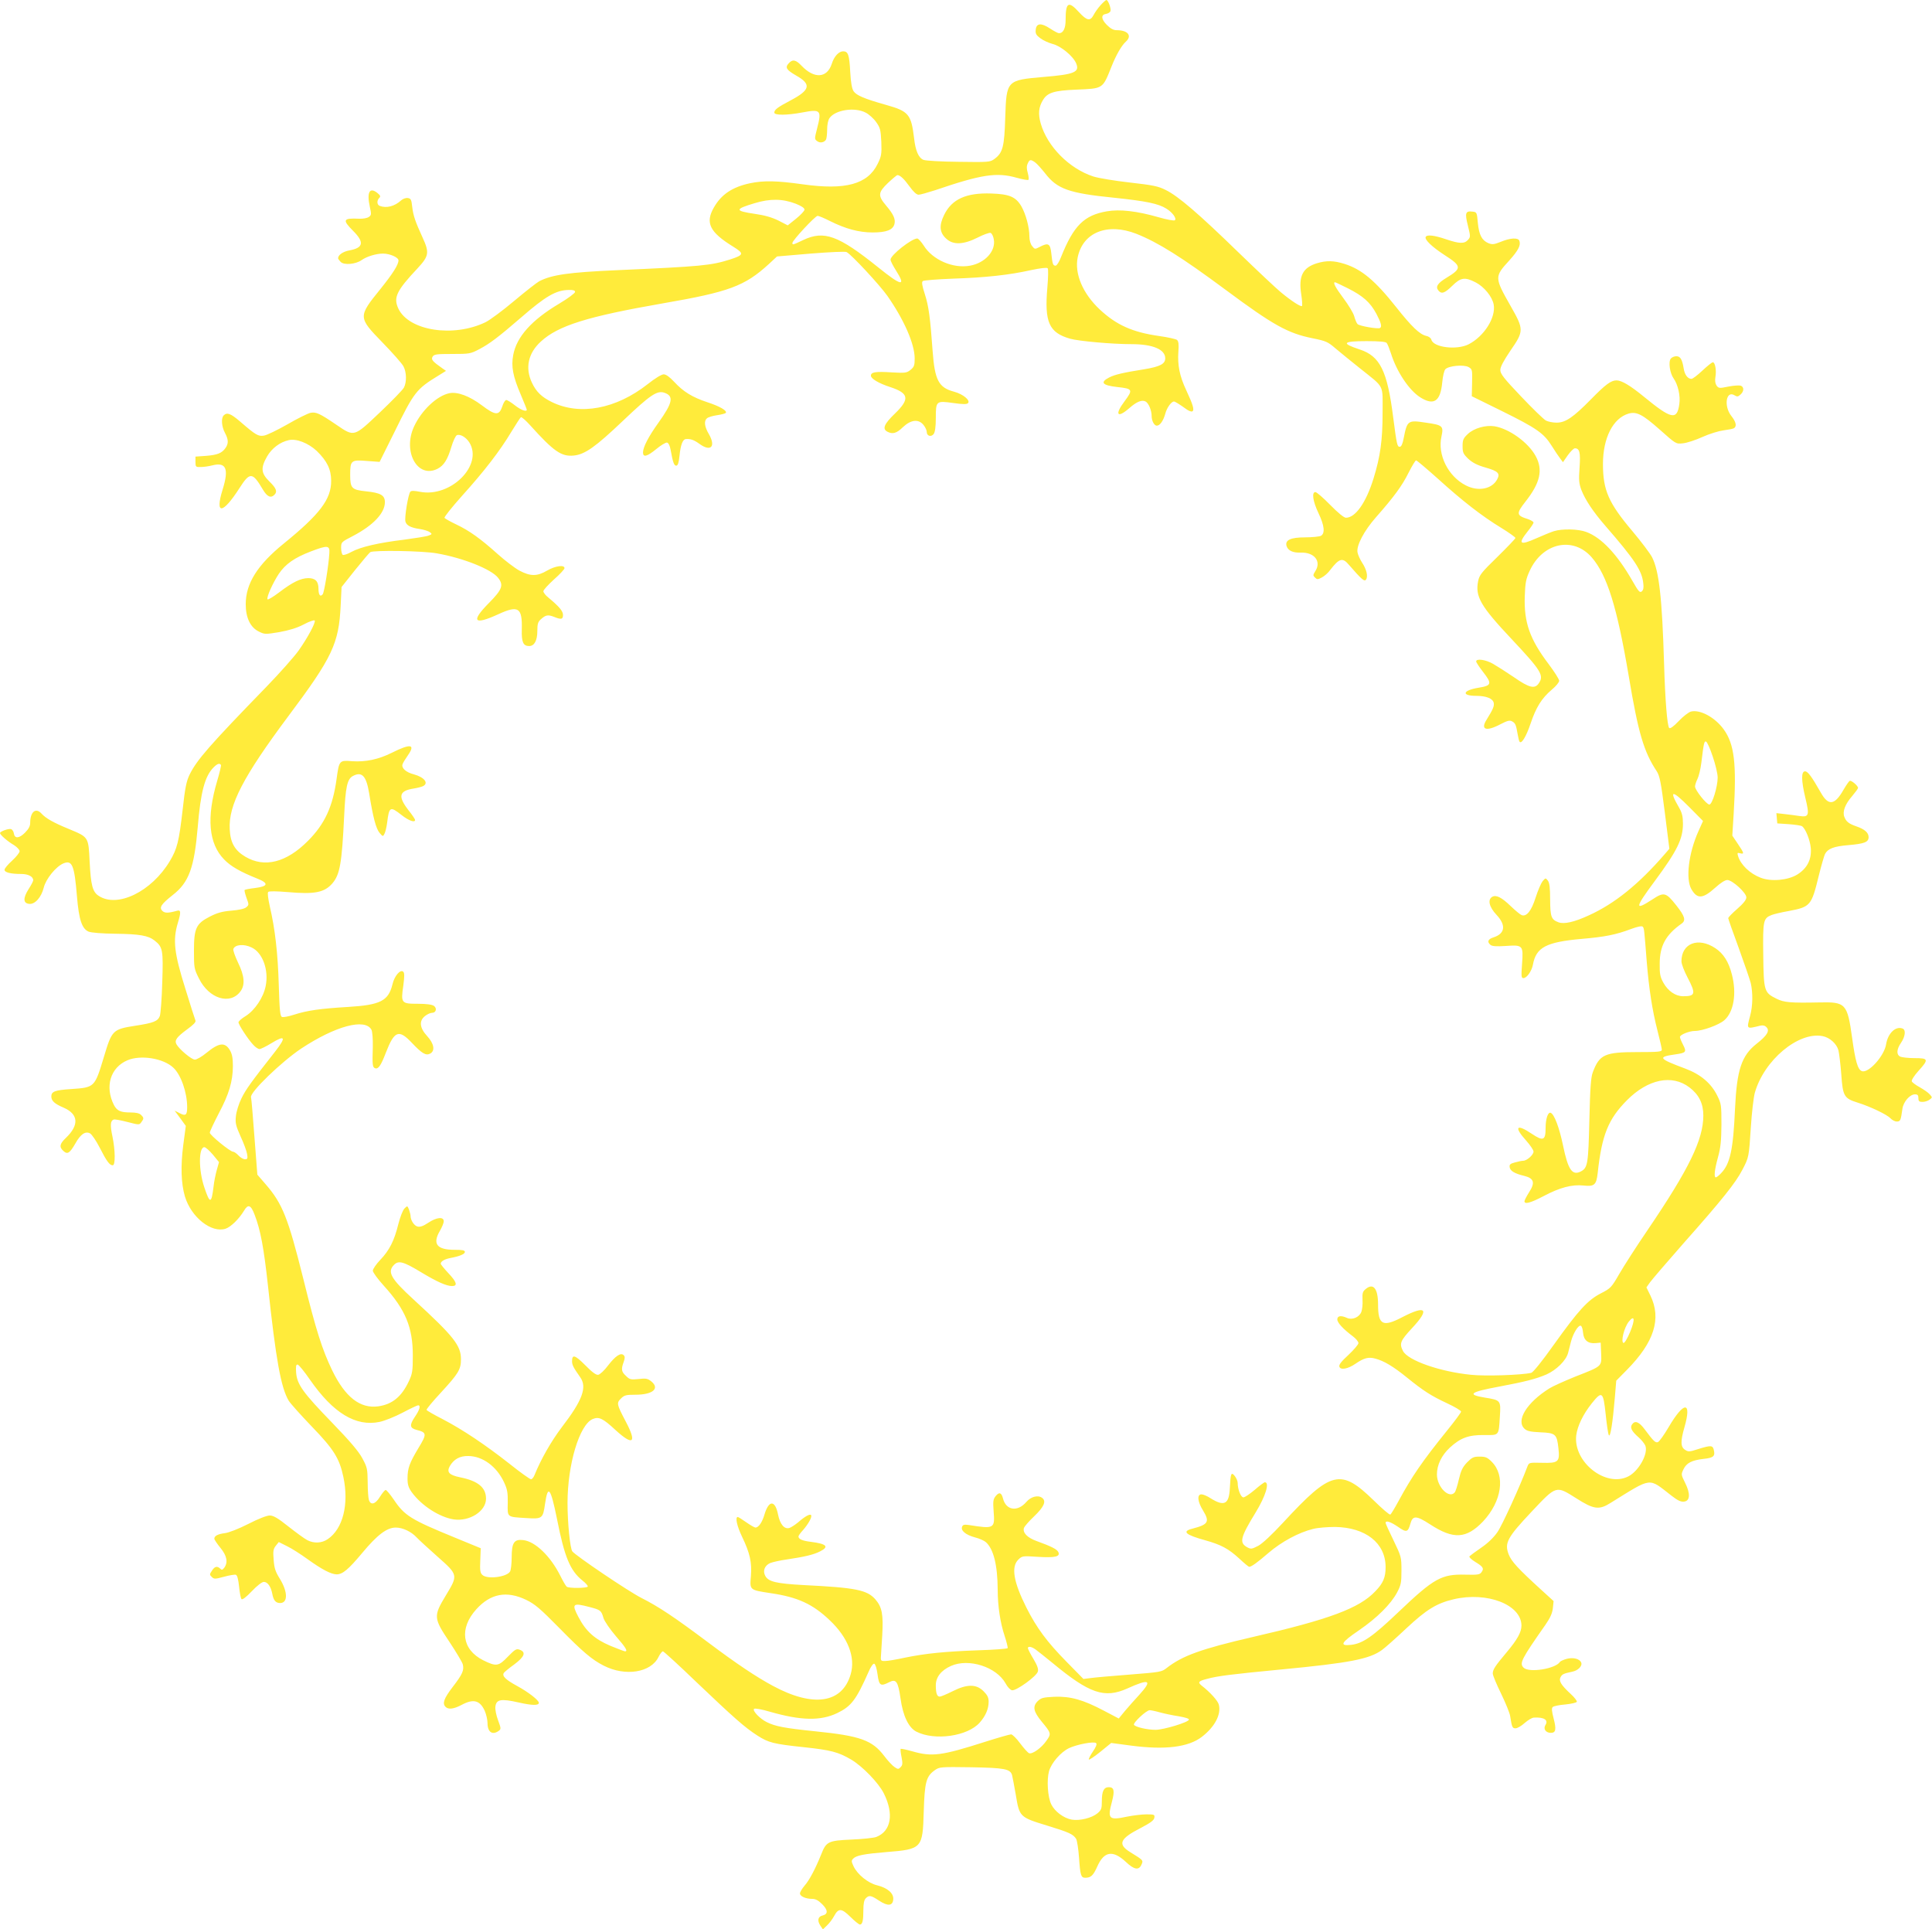 <?xml version="1.0" standalone="no"?>
<!DOCTYPE svg PUBLIC "-//W3C//DTD SVG 20010904//EN"
 "http://www.w3.org/TR/2001/REC-SVG-20010904/DTD/svg10.dtd">
<svg version="1.0" xmlns="http://www.w3.org/2000/svg"
 width="1280pt" height="1278pt" viewBox="0 0 1280 1278"
 preserveAspectRatio="xMidYMid meet">
<g transform="translate(0,1278) scale(0.1,-0.1)"
fill="#ffeb3b" stroke="none">
<path d="M7291 12745 c-17 -19 -38 -49 -46 -65 -22 -42 -45 -37 -97 20 -69 76
-88 65 -88 -52 0 -57 -16 -88 -44 -88 -7 0 -33 14 -59 31 -59 39 -91 36 -95
-8 -3 -25 3 -36 30 -56 18 -14 55 -31 81 -38 55 -13 137 -81 157 -129 24 -58
-11 -73 -218 -90 -243 -21 -244 -23 -252 -268 -6 -195 -16 -235 -73 -276 -27
-20 -40 -21 -235 -18 -116 1 -219 7 -234 13 -32 13 -53 60 -62 144 -19 157
-36 178 -182 219 -149 42 -200 64 -219 92 -11 17 -18 57 -22 127 -6 115 -14
137 -47 137 -29 0 -60 -34 -75 -82 -31 -96 -116 -102 -200 -14 -39 41 -60 45
-86 16 -25 -27 -15 -43 49 -80 103 -58 95 -96 -36 -165 -87 -46 -108 -62 -108
-81 0 -19 85 -18 186 1 122 23 129 16 97 -108 -17 -66 -17 -69 1 -82 18 -14
45 -10 58 9 4 6 8 36 8 66 0 34 6 64 16 78 38 54 166 74 239 36 22 -11 54 -40
70 -63 27 -38 30 -52 34 -132 3 -81 0 -95 -24 -144 -66 -136 -214 -176 -497
-136 -172 24 -257 26 -349 7 -117 -25 -190 -74 -239 -160 -59 -102 -29 -164
129 -261 72 -45 70 -54 -22 -84 -127 -40 -188 -46 -750 -71 -317 -14 -430 -30
-514 -73 -15 -8 -91 -67 -167 -131 -76 -64 -161 -127 -190 -141 -212 -102
-505 -57 -576 89 -35 74 -15 118 127 269 75 81 79 103 32 205 -47 103 -61 142
-68 202 -5 48 -9 55 -29 58 -14 2 -33 -5 -45 -16 -43 -39 -97 -53 -141 -36
-19 7 -21 35 -3 53 10 10 7 16 -12 32 -52 42 -72 6 -51 -90 11 -50 11 -56 -6
-68 -11 -8 -38 -13 -64 -12 -108 5 -114 -7 -40 -81 75 -75 68 -112 -26 -129
-42 -8 -74 -30 -74 -52 0 -4 8 -15 17 -24 22 -23 100 -16 139 12 34 24 96 43
142 43 44 0 102 -25 102 -45 0 -29 -38 -88 -119 -189 -150 -185 -149 -188 12
-354 68 -70 131 -141 140 -159 21 -39 22 -105 3 -141 -8 -15 -80 -89 -159
-164 -174 -165 -169 -163 -287 -83 -113 77 -136 87 -173 80 -18 -4 -87 -38
-154 -77 -67 -38 -137 -72 -155 -74 -37 -6 -54 4 -158 94 -62 53 -86 62 -108
40 -18 -18 -14 -74 8 -115 24 -45 25 -71 4 -101 -24 -34 -53 -46 -129 -52
l-70 -5 0 -35 c0 -33 2 -35 35 -34 19 0 54 5 77 11 91 23 111 -22 68 -160 -53
-170 0 -165 112 10 69 108 86 106 155 -11 28 -47 52 -58 76 -34 21 21 13 43
-33 88 -56 55 -59 90 -15 167 31 53 84 94 143 107 50 12 129 -19 185 -71 68
-66 96 -122 96 -198 1 -122 -75 -222 -314 -416 -175 -142 -252 -265 -252 -402
0 -90 31 -154 87 -181 38 -19 43 -19 134 -4 66 12 117 27 163 51 37 20 70 31
73 26 8 -12 -46 -113 -106 -198 -29 -41 -125 -149 -213 -240 -376 -387 -462
-485 -510 -583 -21 -44 -30 -86 -46 -233 -24 -209 -36 -258 -85 -340 -121
-202 -347 -312 -471 -230 -41 26 -52 71 -60 224 -8 169 -6 164 -140 220 -100
41 -151 70 -179 101 -38 42 -75 12 -75 -62 0 -21 -10 -40 -35 -65 -38 -38 -68
-40 -73 -5 -2 13 -10 26 -18 29 -15 6 -74 -15 -74 -26 0 -11 51 -56 93 -80 20
-13 37 -31 37 -40 0 -10 -23 -38 -50 -63 -28 -25 -50 -52 -50 -60 0 -18 41
-28 111 -28 46 0 79 -17 79 -42 0 -6 -14 -33 -31 -59 -37 -59 -36 -93 4 -97
38 -5 81 43 97 108 14 57 80 139 130 160 58 24 73 -11 90 -220 13 -154 33
-213 77 -232 17 -7 88 -13 178 -14 160 -2 217 -12 259 -45 55 -43 58 -63 51
-278 -3 -108 -11 -208 -16 -222 -14 -35 -41 -46 -166 -65 -146 -23 -152 -30
-204 -204 -62 -205 -61 -204 -218 -215 -107 -7 -131 -16 -131 -49 0 -29 22
-49 81 -74 99 -43 105 -115 15 -201 -41 -39 -45 -60 -16 -86 27 -25 42 -15 79
49 35 63 67 84 98 67 11 -6 40 -48 63 -93 47 -92 66 -118 87 -118 18 0 17 98
-2 191 -16 74 -14 104 8 112 7 3 48 -5 91 -16 77 -20 79 -20 92 -2 18 24 18
30 -2 49 -10 11 -34 16 -70 16 -65 0 -89 11 -109 49 -62 122 -24 249 90 297
88 37 237 13 303 -49 51 -47 92 -165 92 -262 0 -53 -10 -61 -51 -39 l-32 16
37 -50 37 -51 -17 -128 c-18 -140 -14 -254 11 -339 41 -138 176 -245 270 -214
35 12 88 64 121 118 27 47 46 41 71 -26 39 -100 61 -220 88 -467 53 -497 87
-680 138 -765 12 -19 81 -96 153 -171 146 -151 183 -211 209 -334 38 -181 -3
-344 -104 -412 -40 -27 -90 -29 -134 -7 -18 9 -74 50 -125 90 -71 57 -101 74
-125 74 -19 0 -76 -22 -142 -56 -63 -32 -129 -58 -155 -61 -47 -6 -70 -18 -70
-37 0 -6 18 -33 40 -60 43 -52 52 -96 26 -132 -12 -15 -17 -17 -27 -6 -20 19
-37 15 -55 -14 -16 -23 -16 -27 -1 -41 15 -15 21 -15 81 1 36 10 72 16 79 13
9 -3 16 -31 21 -78 4 -41 11 -78 16 -83 6 -6 32 14 68 52 36 38 68 62 80 62
25 0 47 -31 56 -79 8 -44 23 -61 52 -61 52 0 51 74 -1 159 -31 50 -38 72 -42
128 -5 57 -2 72 14 92 l20 25 54 -27 c30 -14 92 -54 139 -88 95 -68 153 -98
190 -99 40 0 78 32 170 142 99 119 163 168 222 168 46 0 103 -27 138 -65 14
-15 76 -72 138 -127 138 -122 138 -122 55 -259 -82 -136 -81 -149 25 -307 45
-68 85 -135 88 -148 10 -39 -2 -66 -66 -149 -59 -77 -71 -110 -48 -133 19 -19
55 -14 106 13 78 42 121 31 153 -38 10 -23 19 -60 19 -83 0 -59 32 -81 74 -51
16 12 16 16 -4 70 -12 31 -20 71 -18 89 5 50 36 56 155 29 89 -20 133 -21 133
-2 0 17 -71 72 -143 111 -77 42 -102 66 -89 87 4 6 35 32 70 57 68 51 79 81
34 97 -21 8 -31 1 -77 -46 -62 -65 -77 -67 -164 -24 -141 71 -160 211 -45 338
94 104 201 124 330 62 58 -28 93 -58 219 -186 157 -160 218 -211 295 -250 143
-73 313 -46 363 58 10 20 23 37 29 37 5 0 105 -91 221 -203 251 -239 321 -301
405 -355 73 -47 108 -56 307 -77 179 -19 229 -32 314 -82 76 -45 181 -154 216
-223 69 -137 49 -252 -50 -290 -16 -6 -90 -14 -163 -17 -156 -7 -168 -13 -202
-100 -38 -94 -78 -170 -110 -206 -16 -19 -30 -42 -30 -51 0 -19 38 -36 82 -36
21 0 40 -10 65 -35 39 -39 40 -66 3 -75 -31 -7 -37 -33 -15 -67 l17 -25 28 27
c15 14 36 42 46 61 29 54 49 53 108 -5 28 -28 57 -51 63 -51 17 0 23 26 23 95
0 44 5 68 16 79 22 22 34 20 87 -15 59 -39 91 -36 95 7 4 41 -38 77 -107 94
-59 14 -130 71 -156 126 -15 32 -15 38 -2 51 20 21 73 31 218 43 238 19 242
24 249 268 6 197 16 234 74 275 30 21 37 22 241 19 220 -4 257 -11 270 -51 3
-11 14 -70 25 -132 24 -146 26 -148 206 -203 147 -45 174 -57 194 -89 6 -11
15 -68 19 -126 8 -116 13 -131 41 -131 37 0 53 14 80 75 45 101 103 110 189
30 55 -52 86 -57 103 -19 14 30 13 30 -73 83 -86 53 -71 89 67 160 67 35 90
52 92 69 3 20 0 22 -52 22 -30 0 -88 -7 -128 -15 -122 -26 -132 -16 -101 99
19 73 14 96 -21 96 -33 0 -46 -26 -46 -93 0 -49 -3 -58 -29 -80 -37 -31 -118
-51 -170 -42 -53 9 -113 54 -136 101 -24 49 -31 161 -15 220 16 55 77 126 133
153 54 25 166 46 179 33 7 -7 -1 -26 -22 -57 -17 -25 -29 -49 -26 -52 3 -3 37
20 77 52 l71 58 135 -18 c223 -29 376 -10 465 58 86 66 130 149 113 214 -6 25
-57 82 -114 126 -27 22 -21 30 34 44 70 20 173 32 495 63 452 43 584 69 666
129 21 15 94 80 162 144 133 124 199 165 313 192 222 52 449 -36 449 -175 0
-43 -28 -93 -97 -175 -79 -94 -93 -116 -93 -142 0 -12 25 -72 55 -133 30 -62
57 -128 60 -148 12 -76 15 -82 36 -82 12 0 39 16 60 35 22 19 49 36 62 36 67
4 97 -16 76 -49 -16 -26 2 -52 36 -52 33 0 37 23 18 96 -12 46 -14 67 -6 75 6
6 44 14 84 17 40 4 74 12 76 18 2 6 -17 30 -41 52 -64 59 -80 86 -67 111 11
20 21 24 77 36 38 7 69 38 60 60 -9 25 -53 37 -97 25 -21 -6 -41 -15 -44 -20
-29 -46 -205 -74 -241 -38 -29 29 -14 57 145 284 31 45 45 75 49 109 l5 48
-78 71 c-159 145 -201 191 -220 239 -28 75 -10 110 153 283 165 175 160 173
295 88 116 -74 151 -79 227 -31 280 173 248 169 403 49 41 -32 63 -43 84 -40
41 4 43 54 7 125 -26 53 -27 55 -11 88 20 43 55 61 134 70 66 7 78 18 67 61
-7 29 -20 30 -103 4 -58 -19 -66 -19 -87 -5 -30 19 -31 56 -4 150 50 174 -3
174 -105 0 -30 -51 -62 -96 -71 -99 -16 -6 -29 6 -87 84 -37 50 -64 61 -83 35
-17 -22 -5 -46 43 -88 19 -17 39 -42 44 -55 20 -53 -44 -168 -113 -203 -149
-76 -366 95 -345 272 8 62 45 139 103 212 68 85 76 78 92 -72 7 -68 16 -131
21 -139 10 -17 26 85 40 252 l9 109 70 71 c182 184 231 340 156 494 l-26 53
24 34 c13 18 114 136 225 262 253 285 342 397 386 482 44 84 44 84 57 286 6
94 18 195 26 225 61 216 288 406 448 376 48 -9 94 -50 106 -94 5 -21 14 -93
19 -160 10 -145 19 -159 109 -187 83 -26 194 -79 216 -103 11 -12 30 -22 42
-22 25 0 27 6 38 84 6 46 49 96 83 96 18 0 23 -6 23 -25 0 -21 5 -25 28 -25
15 0 36 7 46 15 19 14 19 15 1 35 -10 12 -40 32 -66 47 -26 14 -50 32 -53 39
-3 8 16 38 44 69 70 77 67 85 -26 85 -41 0 -84 5 -95 10 -26 14 -24 48 6 92
28 41 33 86 10 94 -46 18 -97 -31 -109 -104 -12 -78 -118 -195 -161 -178 -27
10 -43 66 -64 219 -32 229 -42 240 -218 236 -191 -4 -234 0 -282 24 -83 41
-86 49 -89 289 -3 230 0 244 55 266 15 6 65 18 111 26 147 28 153 34 202 235
17 69 36 133 41 143 19 36 59 51 154 59 107 9 135 20 135 53 0 29 -25 52 -80
71 -52 18 -69 32 -81 64 -13 34 5 83 52 137 21 25 39 49 39 54 0 14 -43 51
-55 47 -5 -2 -23 -28 -40 -57 -59 -105 -101 -111 -151 -22 -62 109 -87 142
-105 142 -26 0 -26 -59 2 -176 28 -116 24 -129 -39 -120 -26 4 -71 10 -100 13
l-53 6 3 -34 3 -34 75 -5 c41 -3 81 -9 88 -13 24 -16 54 -91 59 -146 6 -75
-24 -134 -90 -175 -62 -38 -173 -48 -242 -21 -71 27 -132 85 -150 144 -6 21
-5 23 14 18 28 -7 27 0 -15 62 l-37 55 9 145 c20 331 5 461 -66 559 -57 79
-156 133 -217 118 -15 -4 -52 -32 -81 -63 -34 -36 -57 -52 -63 -46 -13 13 -27
183 -34 423 -13 437 -33 618 -80 709 -13 25 -71 102 -129 171 -159 188 -196
272 -196 446 0 173 67 304 170 334 53 15 93 -6 206 -106 107 -95 107 -96 153
-91 25 2 84 21 130 42 46 21 109 40 140 44 31 4 62 10 69 14 20 13 14 42 -18
82 -51 65 -34 171 22 136 17 -10 23 -10 39 5 24 21 25 50 2 59 -10 3 -46 1
-82 -6 -59 -12 -64 -12 -78 6 -9 14 -12 32 -8 57 8 44 -2 98 -17 98 -6 0 -37
-25 -69 -55 -32 -30 -64 -55 -73 -55 -24 0 -45 28 -51 68 -10 61 -22 82 -49
82 -13 0 -29 -7 -36 -15 -18 -21 -7 -97 18 -132 29 -41 46 -115 38 -170 -15
-109 -52 -101 -235 49 -89 73 -147 108 -181 108 -37 0 -73 -27 -170 -126 -117
-119 -168 -154 -227 -154 -24 0 -56 6 -71 14 -15 8 -89 80 -164 159 -115 121
-138 150 -138 176 0 20 21 60 67 128 90 130 90 140 1 296 -107 189 -108 193
-8 302 60 67 77 101 66 130 -8 22 -61 19 -123 -7 -45 -18 -56 -19 -82 -9 -44
19 -62 55 -70 135 -6 69 -7 71 -35 74 -47 6 -52 -9 -31 -92 18 -73 18 -76 0
-96 -24 -26 -56 -25 -145 5 -76 26 -125 32 -134 16 -11 -17 43 -68 125 -121
114 -73 115 -88 13 -150 -60 -36 -75 -60 -54 -85 21 -25 42 -17 92 32 56 55
83 59 155 22 56 -29 109 -94 119 -146 16 -86 -63 -211 -166 -264 -79 -40 -234
-21 -247 31 -3 11 -18 22 -35 25 -42 10 -95 60 -197 189 -141 178 -230 252
-344 288 -71 22 -118 23 -182 4 -94 -29 -123 -85 -104 -206 6 -39 8 -74 5 -77
-7 -8 -70 33 -139 90 -33 27 -159 146 -281 264 -262 255 -399 373 -482 414
-52 26 -83 32 -240 50 -98 11 -207 29 -241 40 -159 52 -304 198 -348 351 -18
64 -14 109 16 157 29 47 72 61 217 67 183 8 176 3 236 153 31 78 67 140 95
165 43 39 14 76 -61 76 -21 0 -40 10 -65 35 -38 38 -40 68 -5 73 13 2 26 10
29 18 6 16 -15 74 -27 74 -4 0 -22 -16 -39 -35z m-434 -1040 c13 -9 42 -42 67
-73 80 -104 157 -132 457 -162 211 -22 294 -39 346 -72 40 -24 70 -65 57 -77
-5 -5 -54 4 -109 20 -143 41 -256 54 -342 39 -151 -26 -220 -95 -303 -302 -12
-33 -29 -58 -36 -58 -18 0 -21 9 -29 83 -7 64 -20 71 -77 41 -31 -16 -33 -16
-50 6 -11 13 -18 39 -18 64 0 61 -24 148 -53 199 -37 63 -79 81 -199 85 -166
6 -262 -37 -313 -142 -35 -71 -30 -118 15 -158 46 -42 113 -39 207 8 39 20 78
34 86 31 8 -3 18 -22 21 -42 15 -77 -57 -157 -157 -175 -112 -21 -248 38 -307
133 -17 26 -36 47 -43 47 -37 0 -177 -110 -177 -140 0 -9 16 -40 35 -70 71
-112 39 -107 -117 19 -264 212 -358 246 -496 181 -72 -34 -72 -34 -72 -19 0
16 151 179 167 179 7 0 44 -15 81 -34 104 -52 192 -76 284 -76 91 0 134 17
144 56 8 32 -6 64 -56 123 -55 65 -53 86 14 150 30 28 58 51 61 51 18 0 44
-24 80 -74 26 -36 47 -56 61 -56 11 0 60 14 110 30 308 105 408 120 541 82 40
-11 75 -17 77 -13 3 4 1 25 -5 46 -8 27 -8 45 0 62 12 27 19 28 48 8z m-1584
-275 c37 -15 57 -28 57 -39 -1 -9 -26 -36 -56 -60 l-55 -44 -62 32 c-43 21
-91 35 -155 44 -136 20 -136 31 -2 71 102 31 185 30 273 -4z m2256 -199 c145
-58 297 -153 591 -371 315 -234 412 -288 576 -321 90 -18 102 -24 153 -68 31
-26 103 -85 161 -131 166 -133 150 -102 150 -293 0 -185 -15 -291 -60 -437
-50 -161 -120 -260 -183 -260 -13 0 -53 33 -104 85 -46 47 -90 85 -98 85 -26
0 -17 -61 20 -139 40 -83 45 -135 16 -151 -11 -5 -58 -10 -104 -10 -97 0 -135
-18 -123 -58 10 -30 42 -45 94 -43 91 3 139 -59 95 -125 -14 -23 -15 -27 -1
-40 14 -14 19 -14 45 0 16 8 42 30 56 50 60 78 82 84 124 34 85 -98 103 -113
113 -98 15 21 4 68 -26 113 -13 20 -27 51 -30 67 -9 44 42 142 122 233 120
136 174 210 216 295 23 45 45 82 50 82 5 0 70 -55 145 -122 160 -145 289 -246
419 -325 52 -32 94 -62 94 -67 0 -5 -54 -61 -119 -125 -106 -103 -120 -121
-128 -161 -20 -102 15 -164 221 -383 199 -212 217 -242 180 -295 -26 -38 -64
-28 -163 41 -50 34 -113 74 -139 89 -48 28 -112 37 -112 16 0 -6 21 -38 46
-70 60 -77 57 -90 -29 -104 -107 -17 -118 -54 -16 -54 64 0 108 -17 115 -45 5
-22 -3 -42 -47 -113 -42 -66 -3 -80 90 -31 48 25 63 29 79 20 22 -12 26 -22
37 -86 4 -22 9 -44 12 -48 12 -20 44 32 73 118 37 110 74 169 141 226 27 22
49 49 49 59 0 10 -32 60 -71 112 -124 164 -163 275 -157 448 3 89 8 115 32
167 85 188 289 232 412 90 102 -119 167 -326 245 -787 63 -377 100 -501 185
-629 20 -31 28 -71 54 -275 l30 -239 -31 -36 c-172 -199 -332 -328 -502 -405
-97 -45 -165 -60 -202 -46 -48 18 -54 36 -55 151 0 78 -4 110 -15 125 -15 19
-15 19 -35 -4 -10 -13 -31 -61 -46 -108 -28 -89 -60 -128 -92 -117 -9 3 -42
30 -72 59 -61 59 -97 77 -123 63 -33 -19 -21 -68 28 -120 64 -68 57 -124 -20
-149 -38 -12 -44 -30 -20 -50 11 -9 39 -11 100 -7 115 8 118 5 109 -119 -6
-82 -5 -94 9 -94 22 0 55 46 63 89 21 115 87 150 324 171 153 13 227 28 325
65 43 16 72 22 78 16 10 -10 10 -14 27 -231 15 -184 37 -324 71 -457 16 -62
29 -119 29 -127 0 -14 -22 -16 -162 -16 -216 0 -251 -16 -295 -133 -13 -33
-18 -102 -23 -317 -7 -290 -11 -316 -55 -340 -58 -31 -86 9 -119 169 -25 121
-59 211 -83 219 -18 5 -33 -41 -33 -102 0 -82 -16 -88 -92 -37 -101 68 -120
47 -38 -44 27 -30 50 -64 50 -74 0 -22 -44 -61 -69 -61 -9 0 -33 -5 -54 -11
-31 -8 -38 -14 -35 -32 3 -24 33 -42 96 -57 65 -16 74 -45 33 -108 -17 -27
-31 -54 -31 -60 0 -22 39 -12 125 33 109 58 190 79 266 71 72 -8 85 4 94 81
27 253 70 359 194 484 139 140 299 173 414 85 63 -48 92 -107 92 -186 0 -160
-95 -355 -370 -760 -73 -107 -157 -238 -187 -290 -52 -90 -57 -95 -121 -128
-87 -44 -149 -112 -312 -340 -78 -110 -138 -184 -150 -187 -65 -15 -306 -23
-398 -13 -205 20 -420 95 -452 158 -25 49 -18 67 60 151 119 127 94 155 -64
73 -130 -68 -161 -52 -161 84 0 105 -31 144 -81 103 -21 -17 -24 -27 -22 -73
2 -29 -2 -65 -8 -80 -14 -35 -61 -55 -95 -39 -40 18 -64 14 -64 -10 0 -22 38
-63 103 -112 20 -15 37 -35 37 -45 0 -9 -30 -44 -66 -78 -50 -46 -65 -66 -60
-79 8 -23 57 -14 106 20 57 39 87 47 133 34 56 -15 117 -51 207 -124 110 -89
161 -122 266 -171 52 -24 94 -49 94 -56 0 -6 -42 -63 -94 -127 -163 -202 -233
-304 -319 -463 -26 -48 -51 -90 -56 -92 -5 -3 -54 39 -110 94 -219 213 -281
198 -599 -146 -76 -82 -138 -140 -166 -155 -43 -22 -48 -23 -74 -9 -53 30 -44
65 57 230 66 108 94 200 61 200 -5 0 -35 -22 -67 -50 -32 -27 -66 -50 -75 -50
-17 0 -38 52 -38 96 0 12 -9 32 -19 45 -24 30 -28 20 -33 -80 -5 -107 -37
-124 -129 -66 -21 14 -48 25 -59 25 -31 0 -26 -49 11 -108 45 -74 34 -92 -70
-119 -73 -18 -48 -41 83 -77 107 -30 155 -56 227 -122 32 -30 61 -54 65 -54
15 0 54 28 128 92 86 74 201 136 296 159 30 8 96 13 145 13 203 -3 335 -107
335 -266 0 -68 -16 -107 -69 -161 -106 -112 -306 -186 -811 -302 -342 -79
-466 -124 -570 -205 -34 -27 -43 -28 -245 -44 -115 -9 -232 -19 -259 -23 l-48
-6 -112 114 c-129 131 -198 224 -266 359 -85 169 -102 269 -54 317 26 25 27
26 130 19 115 -7 151 1 135 33 -10 18 -45 36 -144 72 -61 22 -93 55 -83 87 4
10 33 44 66 75 67 64 84 102 54 124 -27 20 -74 8 -104 -27 -58 -68 -135 -57
-155 23 -10 39 -25 44 -48 16 -17 -21 -19 -34 -14 -101 9 -115 5 -118 -165
-91 -30 4 -39 2 -44 -12 -10 -25 25 -54 85 -70 29 -7 62 -22 73 -32 51 -46 77
-152 78 -315 0 -107 17 -220 46 -306 13 -40 22 -77 20 -81 -3 -4 -90 -11 -193
-14 -223 -8 -352 -21 -488 -49 -55 -12 -113 -22 -130 -22 -26 -1 -30 2 -29 24
1 14 5 79 9 145 8 140 -1 188 -46 240 -55 62 -131 77 -475 94 -181 10 -233 22
-254 61 -18 33 -4 69 33 85 18 7 68 18 112 24 114 17 175 31 218 53 62 31 44
50 -58 63 -58 7 -85 18 -85 36 0 5 13 24 30 42 36 41 61 87 54 99 -7 11 -40
-7 -87 -48 -21 -17 -47 -34 -58 -37 -33 -9 -61 25 -74 88 -19 98 -61 99 -90 2
-15 -52 -39 -87 -60 -87 -6 0 -34 16 -61 35 -27 19 -52 35 -56 35 -19 0 -5
-61 28 -130 53 -110 66 -171 59 -262 -8 -93 -10 -91 133 -113 177 -26 277 -72
389 -179 121 -114 172 -245 139 -358 -56 -193 -248 -221 -515 -77 -110 59
-243 148 -428 287 -223 167 -327 237 -444 296 -88 45 -430 276 -457 308 -15
19 -32 189 -32 320 0 257 79 520 167 557 41 17 67 5 151 -73 117 -107 143 -86
68 56 -61 116 -62 123 -32 153 22 22 34 25 96 25 116 0 164 42 103 90 -22 17
-35 20 -82 14 -51 -5 -59 -4 -83 20 -31 28 -34 44 -16 93 9 25 9 36 0 45 -19
19 -55 -5 -104 -69 -24 -32 -53 -59 -65 -61 -14 -2 -40 17 -86 64 -67 67 -87
74 -87 26 0 -25 9 -42 54 -106 47 -66 15 -153 -121 -330 -72 -95 -140 -215
-182 -319 -6 -15 -16 -27 -23 -27 -7 0 -72 46 -143 103 -163 128 -310 226
-442 295 -57 29 -105 57 -107 61 -3 4 40 56 95 115 116 126 133 153 133 221 0
91 -47 151 -313 395 -153 140 -177 184 -130 231 30 30 62 21 178 -49 106 -64
169 -92 206 -92 39 0 31 27 -25 86 -27 29 -50 57 -50 62 0 15 23 29 60 37 66
12 100 27 100 41 0 11 -16 14 -67 14 -119 0 -149 39 -99 125 14 24 26 53 26
64 0 32 -48 27 -103 -10 -33 -22 -54 -29 -70 -25 -23 5 -47 42 -47 71 0 7 -5
26 -10 41 -11 27 -11 27 -30 8 -11 -10 -29 -57 -41 -104 -27 -109 -58 -172
-120 -237 -27 -28 -49 -61 -49 -71 0 -11 33 -56 73 -100 144 -159 192 -276
192 -462 0 -103 -3 -121 -26 -170 -48 -103 -110 -154 -204 -167 -119 -16 -218
61 -304 238 -66 137 -107 264 -192 609 -100 401 -138 496 -247 622 l-57 66
-19 246 c-10 136 -20 256 -23 267 -9 32 202 235 332 322 227 150 424 203 466
125 6 -12 10 -60 9 -112 -4 -123 -2 -136 15 -143 21 -8 39 18 71 102 57 147
86 158 173 66 67 -71 93 -86 121 -71 34 18 26 66 -20 116 -50 54 -55 101 -14
133 15 12 35 21 46 21 27 0 35 30 13 46 -13 9 -49 14 -107 14 -109 0 -113 4
-96 120 8 61 8 84 0 92 -19 19 -59 -27 -72 -84 -27 -109 -80 -136 -295 -149
-183 -11 -269 -23 -356 -51 -37 -12 -73 -19 -81 -15 -12 4 -16 43 -21 209 -6
214 -25 375 -59 521 -12 55 -17 92 -11 98 6 6 56 5 129 -1 179 -16 245 -3 298
60 48 58 61 132 76 441 9 195 20 248 58 268 60 32 89 1 108 -116 25 -156 45
-233 69 -261 21 -25 23 -25 32 -6 6 10 14 44 18 74 13 107 20 110 96 50 47
-37 89 -52 89 -32 0 5 -20 35 -45 66 -70 91 -61 127 36 142 24 4 52 11 62 16
39 20 8 59 -61 78 -52 13 -84 42 -75 67 3 10 20 37 36 60 51 73 17 78 -107 16
-88 -44 -173 -62 -263 -56 -85 7 -86 6 -103 -117 -25 -183 -78 -299 -190 -411
-142 -143 -287 -180 -414 -105 -70 41 -100 93 -104 182 -9 160 89 348 388 749
292 390 335 481 347 733 l6 123 89 112 c50 62 95 115 101 119 23 14 348 9 441
-8 173 -30 362 -105 406 -162 38 -48 28 -77 -60 -166 -123 -124 -101 -150 62
-75 133 61 159 44 155 -102 -2 -83 9 -109 49 -109 34 0 54 36 54 100 0 46 4
60 23 77 32 29 47 32 86 17 49 -20 61 -18 61 12 0 26 -25 55 -98 116 -18 14
-32 33 -32 41 0 9 32 43 70 78 39 34 70 68 70 75 0 24 -62 15 -115 -16 -66
-39 -111 -39 -184 0 -31 17 -94 65 -141 107 -117 105 -190 157 -276 198 -40
19 -75 39 -79 44 -3 6 49 71 116 146 148 164 252 299 326 423 31 51 60 95 64
98 5 3 32 -21 61 -53 157 -174 207 -209 289 -201 74 7 144 57 326 230 180 171
226 203 275 186 64 -22 55 -66 -40 -199 -66 -92 -101 -160 -102 -196 0 -35 27
-28 88 22 30 25 62 44 71 43 10 -2 19 -20 24 -48 15 -84 23 -105 37 -105 11 0
17 18 22 66 7 71 21 108 41 110 31 3 55 -5 93 -33 74 -53 108 -16 60 67 -29
49 -33 87 -12 104 8 7 37 16 65 20 28 4 55 11 59 15 13 14 -38 44 -121 71
-100 33 -160 70 -220 135 -31 33 -54 50 -70 50 -14 0 -57 -26 -106 -65 -210
-165 -450 -210 -636 -118 -67 33 -103 68 -131 128 -46 98 -25 195 59 272 115
106 308 166 807 253 440 76 543 114 703 260 l55 51 223 19 c126 10 230 15 238
10 33 -17 219 -218 270 -290 111 -159 181 -319 181 -415 0 -46 -4 -56 -27 -75
-26 -21 -36 -22 -124 -17 -109 7 -139 2 -139 -22 0 -20 53 -51 127 -75 125
-41 132 -79 33 -175 -73 -70 -86 -102 -51 -121 35 -18 61 -11 103 30 53 50
104 56 137 14 12 -15 21 -35 21 -46 0 -27 30 -35 46 -13 9 13 14 48 14 106 0
113 2 115 116 99 64 -9 89 -9 97 -1 18 18 -32 60 -92 76 -102 27 -128 76 -142
268 -16 222 -26 299 -52 379 -18 56 -22 80 -13 86 6 5 97 12 201 16 213 7 372
24 518 57 58 12 102 18 108 12 5 -5 4 -58 -2 -128 -20 -230 11 -299 151 -339
56 -16 278 -36 407 -36 141 0 223 -35 223 -94 0 -37 -35 -55 -137 -72 -143
-23 -196 -35 -235 -55 -62 -32 -45 -52 54 -63 103 -11 106 -17 48 -95 -67 -89
-48 -115 33 -44 48 42 82 56 107 43 20 -11 40 -59 40 -97 0 -31 17 -63 34 -63
21 0 43 32 56 78 10 40 40 82 58 82 7 0 35 -17 85 -53 15 -10 31 -16 37 -12
14 9 4 44 -41 140 -44 94 -58 165 -52 255 4 49 1 69 -9 78 -8 6 -61 18 -119
26 -176 25 -283 73 -393 176 -113 106 -168 237 -146 345 34 166 197 231 389
156z m1401 -361 c101 -51 148 -93 189 -169 31 -59 38 -86 24 -94 -14 -8 -137
13 -149 26 -6 6 -16 30 -22 52 -6 22 -39 76 -72 120 -53 71 -71 105 -55 105 3
0 41 -18 85 -40z m-5120 -24 c0 -8 -47 -43 -104 -77 -184 -109 -284 -221 -306
-342 -14 -75 -2 -140 50 -261 22 -52 40 -97 40 -100 0 -17 -40 -2 -79 29 -24
19 -50 35 -57 35 -7 0 -19 -19 -26 -42 -21 -63 -46 -61 -136 7 -81 61 -161 91
-215 80 -82 -17 -184 -113 -234 -221 -77 -167 24 -348 157 -279 40 21 65 59
90 143 12 41 29 76 37 79 23 9 61 -14 83 -49 92 -151 -125 -366 -328 -326 -36
7 -56 8 -63 1 -14 -14 -40 -170 -33 -198 7 -26 34 -41 97 -50 25 -4 54 -13 64
-20 17 -13 16 -14 -7 -23 -14 -6 -86 -17 -160 -27 -173 -21 -290 -48 -351 -81
-26 -15 -52 -23 -58 -20 -6 4 -11 25 -11 46 0 39 1 39 80 80 133 70 210 151
210 223 0 46 -28 62 -125 72 -95 10 -105 20 -105 110 0 95 6 100 113 91 l82
-6 98 197 c131 267 145 285 292 375 l50 31 -23 16 c-67 47 -77 59 -66 78 10
16 26 18 130 18 114 0 121 1 180 32 68 36 123 77 277 210 162 141 231 181 315
182 30 1 42 -3 42 -13z m5377 -338 c6 -7 18 -38 28 -68 38 -122 120 -245 194
-292 90 -57 134 -28 146 97 4 43 13 81 21 89 22 23 123 32 154 14 24 -14 25
-17 23 -104 l-2 -89 197 -97 c233 -115 280 -148 332 -231 21 -34 47 -72 57
-85 l18 -24 32 46 c18 25 39 46 47 46 31 0 38 -27 31 -127 -6 -84 -4 -105 12
-149 26 -66 76 -142 160 -239 193 -222 241 -295 250 -378 4 -30 1 -46 -10 -55
-13 -11 -22 0 -62 70 -100 175 -205 287 -306 324 -53 20 -159 22 -214 5 -22
-7 -75 -29 -118 -48 -108 -48 -122 -37 -57 45 22 27 40 54 40 60 0 6 -17 16
-37 23 -77 24 -79 36 -17 115 99 125 118 212 68 303 -49 90 -175 181 -273 197
-59 9 -136 -13 -176 -51 -30 -28 -35 -39 -35 -80 0 -43 4 -52 38 -85 29 -26
59 -42 116 -58 83 -24 96 -39 75 -78 -34 -64 -125 -82 -207 -40 -118 60 -189
203 -162 324 15 70 9 76 -104 92 -118 18 -123 15 -146 -102 -7 -38 -16 -58
-26 -58 -17 0 -20 12 -44 197 -39 307 -87 404 -222 448 -125 41 -113 55 46 55
87 0 126 -4 133 -12z m-7005 -1393 c-5 -84 -34 -260 -44 -272 -16 -20 -28 -5
-28 37 0 49 -21 70 -68 70 -50 -1 -103 -26 -192 -94 -41 -31 -76 -52 -78 -46
-6 16 35 107 75 168 44 65 103 107 213 149 110 42 126 41 122 -12z m9165
-1346 c18 -52 33 -115 33 -140 0 -61 -36 -179 -55 -179 -19 0 -95 96 -95 119
0 10 7 32 16 50 9 18 21 67 26 109 16 132 19 143 31 139 7 -2 27 -46 44 -98z
m-9883 -57 c2 -4 -9 -52 -25 -105 -72 -243 -57 -416 46 -521 43 -45 108 -82
218 -126 79 -31 75 -52 -13 -63 -35 -4 -66 -10 -69 -13 -3 -3 3 -26 12 -52 17
-46 17 -47 -2 -63 -12 -10 -49 -18 -98 -22 -60 -5 -93 -14 -142 -39 -92 -47
-106 -77 -106 -228 0 -110 1 -119 33 -182 66 -135 207 -178 275 -86 32 43 27
103 -16 191 -20 42 -34 82 -31 90 11 30 70 35 121 10 73 -34 115 -150 93 -256
-15 -76 -72 -160 -132 -198 -27 -16 -48 -35 -48 -42 0 -15 63 -112 98 -149 14
-16 33 -28 41 -28 9 0 45 18 81 40 90 55 97 39 24 -55 -162 -206 -195 -252
-224 -311 -18 -36 -34 -88 -37 -118 -5 -46 -1 -63 31 -135 21 -45 40 -97 43
-116 5 -30 3 -35 -14 -35 -11 0 -30 11 -43 25 -13 14 -29 25 -36 25 -19 0
-154 110 -154 126 0 8 27 65 59 127 68 128 93 211 94 313 0 54 -5 80 -19 105
-33 57 -73 52 -156 -16 -30 -25 -65 -45 -77 -45 -22 0 -104 69 -122 102 -14
26 1 47 70 98 43 31 60 49 56 59 -4 9 -34 104 -67 211 -74 235 -84 321 -50
435 22 72 21 89 -6 81 -58 -16 -80 -16 -96 -1 -23 23 -8 45 69 106 107 83 142
181 165 449 19 232 47 338 105 396 25 25 40 30 49 16z m9730 -281 l89 -90 -31
-69 c-65 -146 -85 -315 -46 -383 39 -67 76 -64 159 11 34 31 64 50 79 50 33 0
126 -85 126 -115 0 -16 -19 -40 -60 -76 -33 -29 -60 -56 -60 -62 0 -5 31 -93
69 -196 37 -102 73 -207 80 -233 15 -64 14 -152 -4 -218 -24 -90 -26 -88 67
-65 17 4 31 1 41 -10 24 -23 5 -55 -64 -109 -101 -79 -132 -173 -144 -431 -12
-270 -32 -365 -92 -427 -15 -16 -30 -28 -35 -28 -14 0 -9 49 14 133 18 65 22
110 23 217 0 128 -1 138 -28 192 -40 81 -109 140 -210 178 -180 67 -188 78
-66 95 70 10 74 16 50 63 -12 23 -21 46 -21 52 0 15 62 40 99 40 50 0 160 40
195 71 63 55 83 178 50 304 -21 83 -56 138 -109 173 -114 76 -225 33 -225 -87
0 -17 18 -64 40 -106 57 -109 53 -125 -29 -125 -50 0 -100 34 -131 90 -21 38
-25 58 -24 125 0 119 40 192 145 266 30 21 22 49 -36 122 -68 86 -81 89 -158
38 -119 -77 -117 -58 17 123 148 200 186 278 186 379 0 48 -6 72 -26 107 -69
119 -47 119 70 1z m-9784 -2300 l41 -50 -15 -53 c-8 -29 -18 -78 -21 -108 -14
-116 -24 -118 -61 -7 -39 114 -39 267 0 267 8 0 33 -22 56 -49z m9390 -1175
c-18 -43 -37 -75 -44 -73 -19 7 4 102 35 141 39 49 43 14 9 -68z m-312 -4 c4
-51 33 -75 84 -70 l33 3 3 -72 c3 -87 10 -82 -174 -154 -71 -29 -147 -63 -169
-77 -150 -94 -224 -214 -164 -268 16 -15 40 -20 105 -23 100 -4 109 -12 119
-106 10 -90 0 -99 -109 -96 -86 2 -86 2 -97 -26 -49 -130 -167 -389 -198 -433
-24 -35 -63 -73 -107 -103 -38 -26 -73 -52 -78 -57 -5 -5 10 -20 37 -37 53
-32 61 -44 42 -69 -11 -16 -26 -18 -107 -16 -157 4 -207 -23 -441 -246 -172
-164 -238 -210 -315 -219 -81 -9 -68 15 51 96 120 82 212 174 253 251 26 49
29 65 29 145 0 89 -1 93 -52 199 -29 59 -53 112 -53 117 0 18 32 8 82 -26 57
-40 66 -37 83 23 15 53 39 52 130 -7 155 -101 240 -96 351 20 124 133 149 303
57 395 -29 29 -41 34 -80 34 -41 0 -50 -5 -84 -39 -30 -32 -40 -54 -54 -113
-9 -40 -21 -78 -27 -85 -37 -45 -118 36 -118 119 0 63 31 127 86 178 70 64
123 84 226 83 102 -1 97 -7 105 123 7 107 6 108 -100 125 -121 20 -98 37 96
73 171 32 244 51 312 80 67 30 131 93 144 143 5 21 14 56 20 78 14 52 48 108
64 102 7 -2 13 -22 15 -45z m-8434 -313 c153 -220 303 -312 461 -279 33 7 101
34 152 61 51 27 98 49 103 49 19 0 10 -31 -21 -76 -37 -55 -35 -75 11 -87 68
-17 69 -27 13 -119 -60 -100 -73 -135 -73 -203 0 -41 6 -60 28 -91 65 -89 183
-165 278 -180 105 -15 214 54 214 137 0 74 -52 118 -172 142 -73 15 -90 34
-68 74 27 46 66 68 123 67 95 -1 187 -69 236 -173 22 -47 26 -69 25 -138 -2
-97 -7 -92 121 -100 108 -7 112 -4 126 94 19 131 37 108 79 -99 50 -254 87
-343 169 -409 22 -17 38 -36 35 -40 -6 -11 -125 -12 -139 -1 -6 4 -25 37 -43
73 -65 130 -167 228 -246 236 -60 7 -76 -17 -76 -115 0 -40 -5 -82 -10 -92
-20 -38 -154 -55 -185 -23 -14 13 -16 32 -13 96 l3 80 -175 72 c-288 118 -330
144 -401 250 -24 35 -48 64 -54 64 -5 0 -22 -20 -37 -44 -30 -50 -62 -60 -74
-22 -4 12 -8 65 -8 117 -1 89 -3 99 -36 160 -25 46 -82 113 -200 235 -192 198
-232 253 -238 331 -3 41 -1 54 9 54 8 0 45 -46 83 -101z m1850 -1505 c74 -19
80 -23 94 -73 7 -22 42 -73 82 -120 67 -77 81 -101 61 -101 -5 0 -49 17 -98
37 -103 44 -161 95 -211 191 -46 87 -38 95 72 66z m2956 -281 c14 -10 64 -50
112 -89 246 -204 345 -238 497 -170 148 67 168 56 79 -42 -29 -31 -72 -80 -95
-107 l-41 -50 -99 52 c-138 73 -222 96 -328 92 -76 -4 -87 -7 -111 -30 -34
-35 -27 -68 27 -134 64 -77 65 -81 32 -127 -32 -47 -93 -91 -115 -83 -8 3 -35
33 -59 65 -24 33 -51 59 -60 60 -9 0 -86 -22 -171 -49 -291 -93 -353 -101
-485 -63 -39 11 -73 18 -76 16 -2 -2 0 -27 6 -55 8 -42 7 -53 -6 -66 -14 -15
-18 -15 -40 0 -14 9 -45 42 -69 74 -79 104 -158 133 -455 163 -205 21 -267 33
-323 61 -45 22 -97 76 -84 88 5 5 51 -3 108 -20 203 -58 333 -61 443 -8 93 45
125 87 207 272 15 36 31 57 38 55 8 -3 17 -33 22 -71 10 -75 20 -81 78 -51 45
23 58 4 74 -107 16 -116 53 -194 105 -221 121 -62 340 -31 420 60 39 44 59 91
59 138 0 28 -8 44 -34 70 -48 48 -109 48 -206 -1 -38 -19 -76 -35 -84 -35 -18
0 -26 22 -26 75 0 54 35 99 100 128 118 53 301 -6 362 -115 13 -25 32 -44 43
-46 29 -4 163 93 171 124 5 17 -4 41 -30 85 -20 33 -36 65 -36 70 0 14 23 11
50 -8z m823 -417 c29 -8 85 -20 125 -26 46 -8 72 -16 69 -23 -6 -18 -166 -66
-220 -67 -56 0 -134 18 -144 33 -8 13 82 97 104 97 8 0 38 -6 66 -14z"/>
</g>
</svg>
